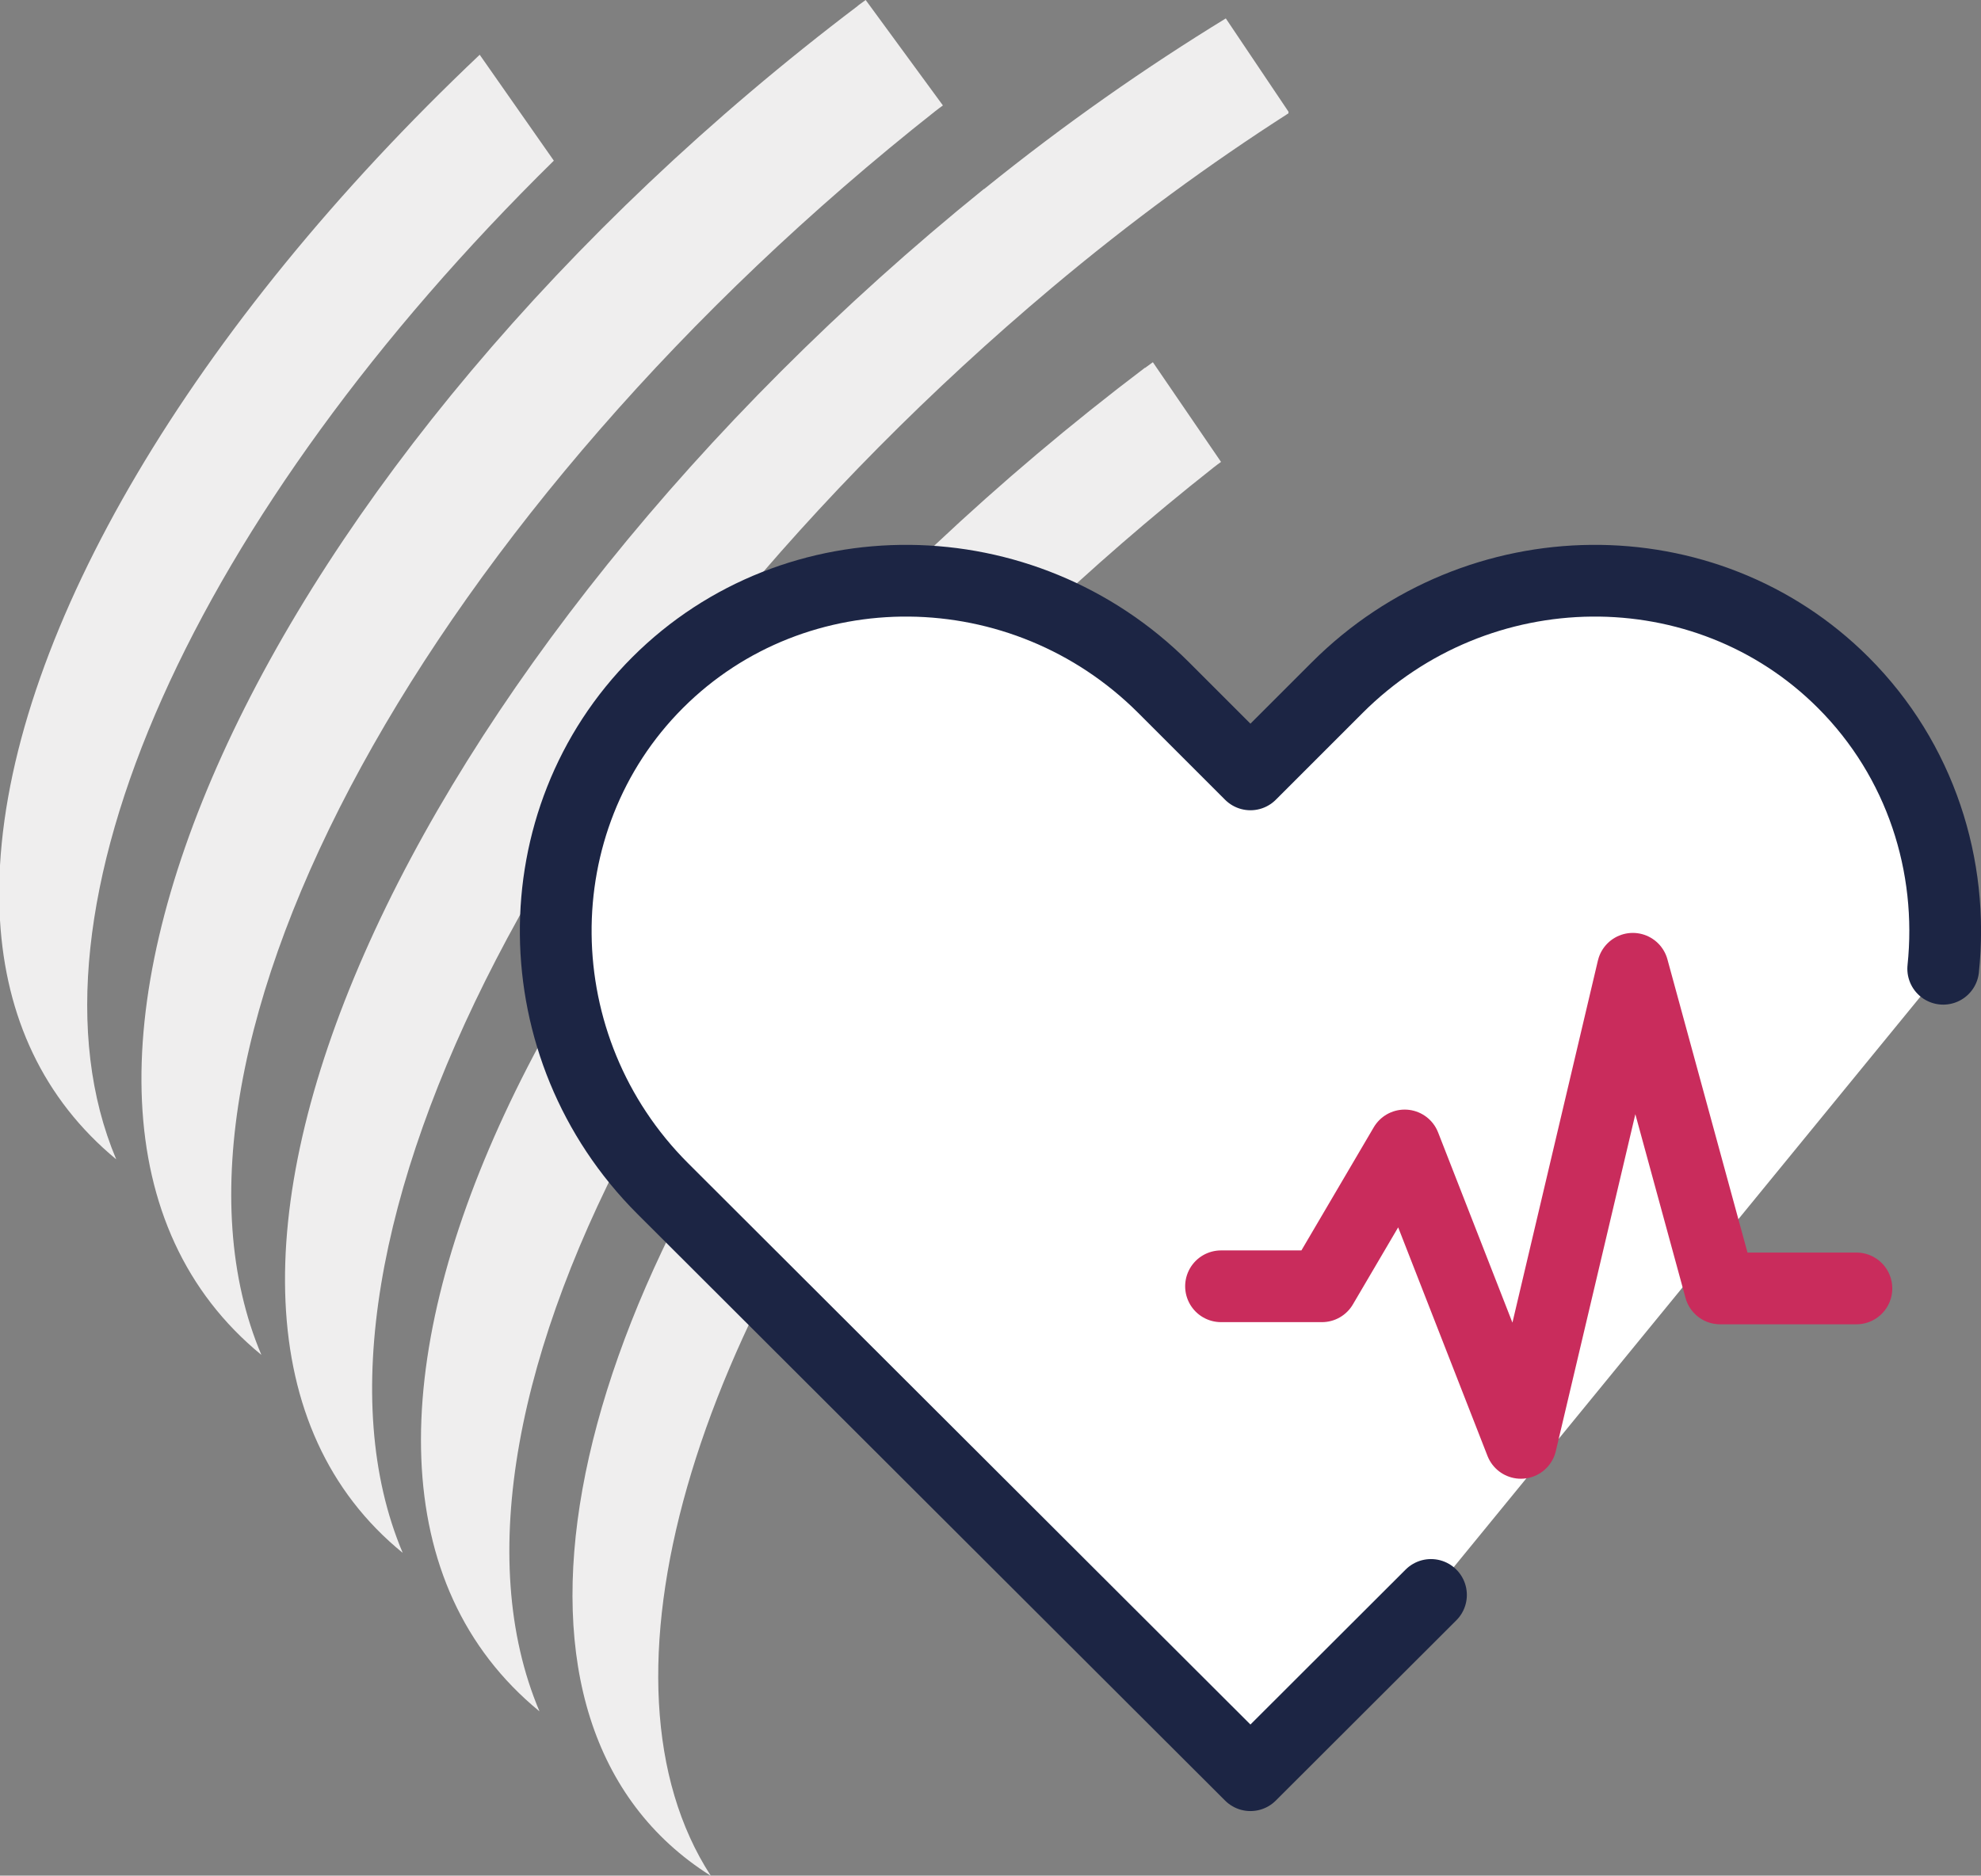 <?xml version="1.0" encoding="UTF-8"?><svg id="Calque_2" xmlns="http://www.w3.org/2000/svg" viewBox="0 0 82.84 78.45"><rect x="0" y="0" width="82.84" height="78.45" fill="#808080" stroke="none"/><defs><style>.cls-1{fill:none;stroke:#c92c5c;}.cls-1,.cls-2{stroke-linecap:round;stroke-linejoin:round;stroke-width:3px;}.cls-3{fill:#efeeee;}.cls-2{fill:#fff;stroke:#1c2544;}</style></defs><g id="Calque_1-2"><g><path class="cls-3" d="M29.72,78.45c-5.23-8.08-.86-23.03,10.41-36.78l-3.59-3.07c-13.39,16.33-16.82,33.54-6.83,39.85M47.88,15.38C23.04,34.18,9.75,61.07,22.56,71.58c-5.43-12.84,7.19-35.45,28.18-52.02,.1-.08,.21-.16,.32-.24l-2.85-4.17c-.11,.08-.22,.16-.33,.24M0,36.2v2.29c.24,4.03,1.8,7.47,4.86,10C.48,38.11,8.27,21.36,23.16,6.72l-3.1-4.43C8.04,13.67,.56,26.35,0,36.2M41.15,7.9C17.03,27.4,4.26,54.7,16.84,64.95c-5.39-12.76,6.75-35.77,27.14-52.91,3.32-2.79,6.64-5.21,9.9-7.3v-.07l-2.62-3.9c-3.33,2.04-6.72,4.4-10.11,7.14M35.88,.24C11.05,19.04-1.87,46.17,10.93,56.67c-5.43-12.84,7.19-35.45,28.18-52.02,.1-.08,.21-.16,.32-.24l-3.23-4.41c-.11,.08-.22,.16-.33,.24"/><g><path class="cls-2" d="M81.26,40.52c.45-4.3-.94-8.73-4.18-11.97-5.76-5.76-15.28-5.67-21.16,.21l-3.63,3.63-3.63-3.63c-5.88-5.88-15.4-5.97-21.16-.21-5.76,5.76-5.67,15.28,.21,21.16l24.58,24.54,7.55-7.54"/><polyline class="cls-1" points="51.06 53.8 55.28 53.8 58.74 47.91 63.6 60.35 68.28 40.52 71.93 53.89 77.63 53.89"/></g></g></g></svg>